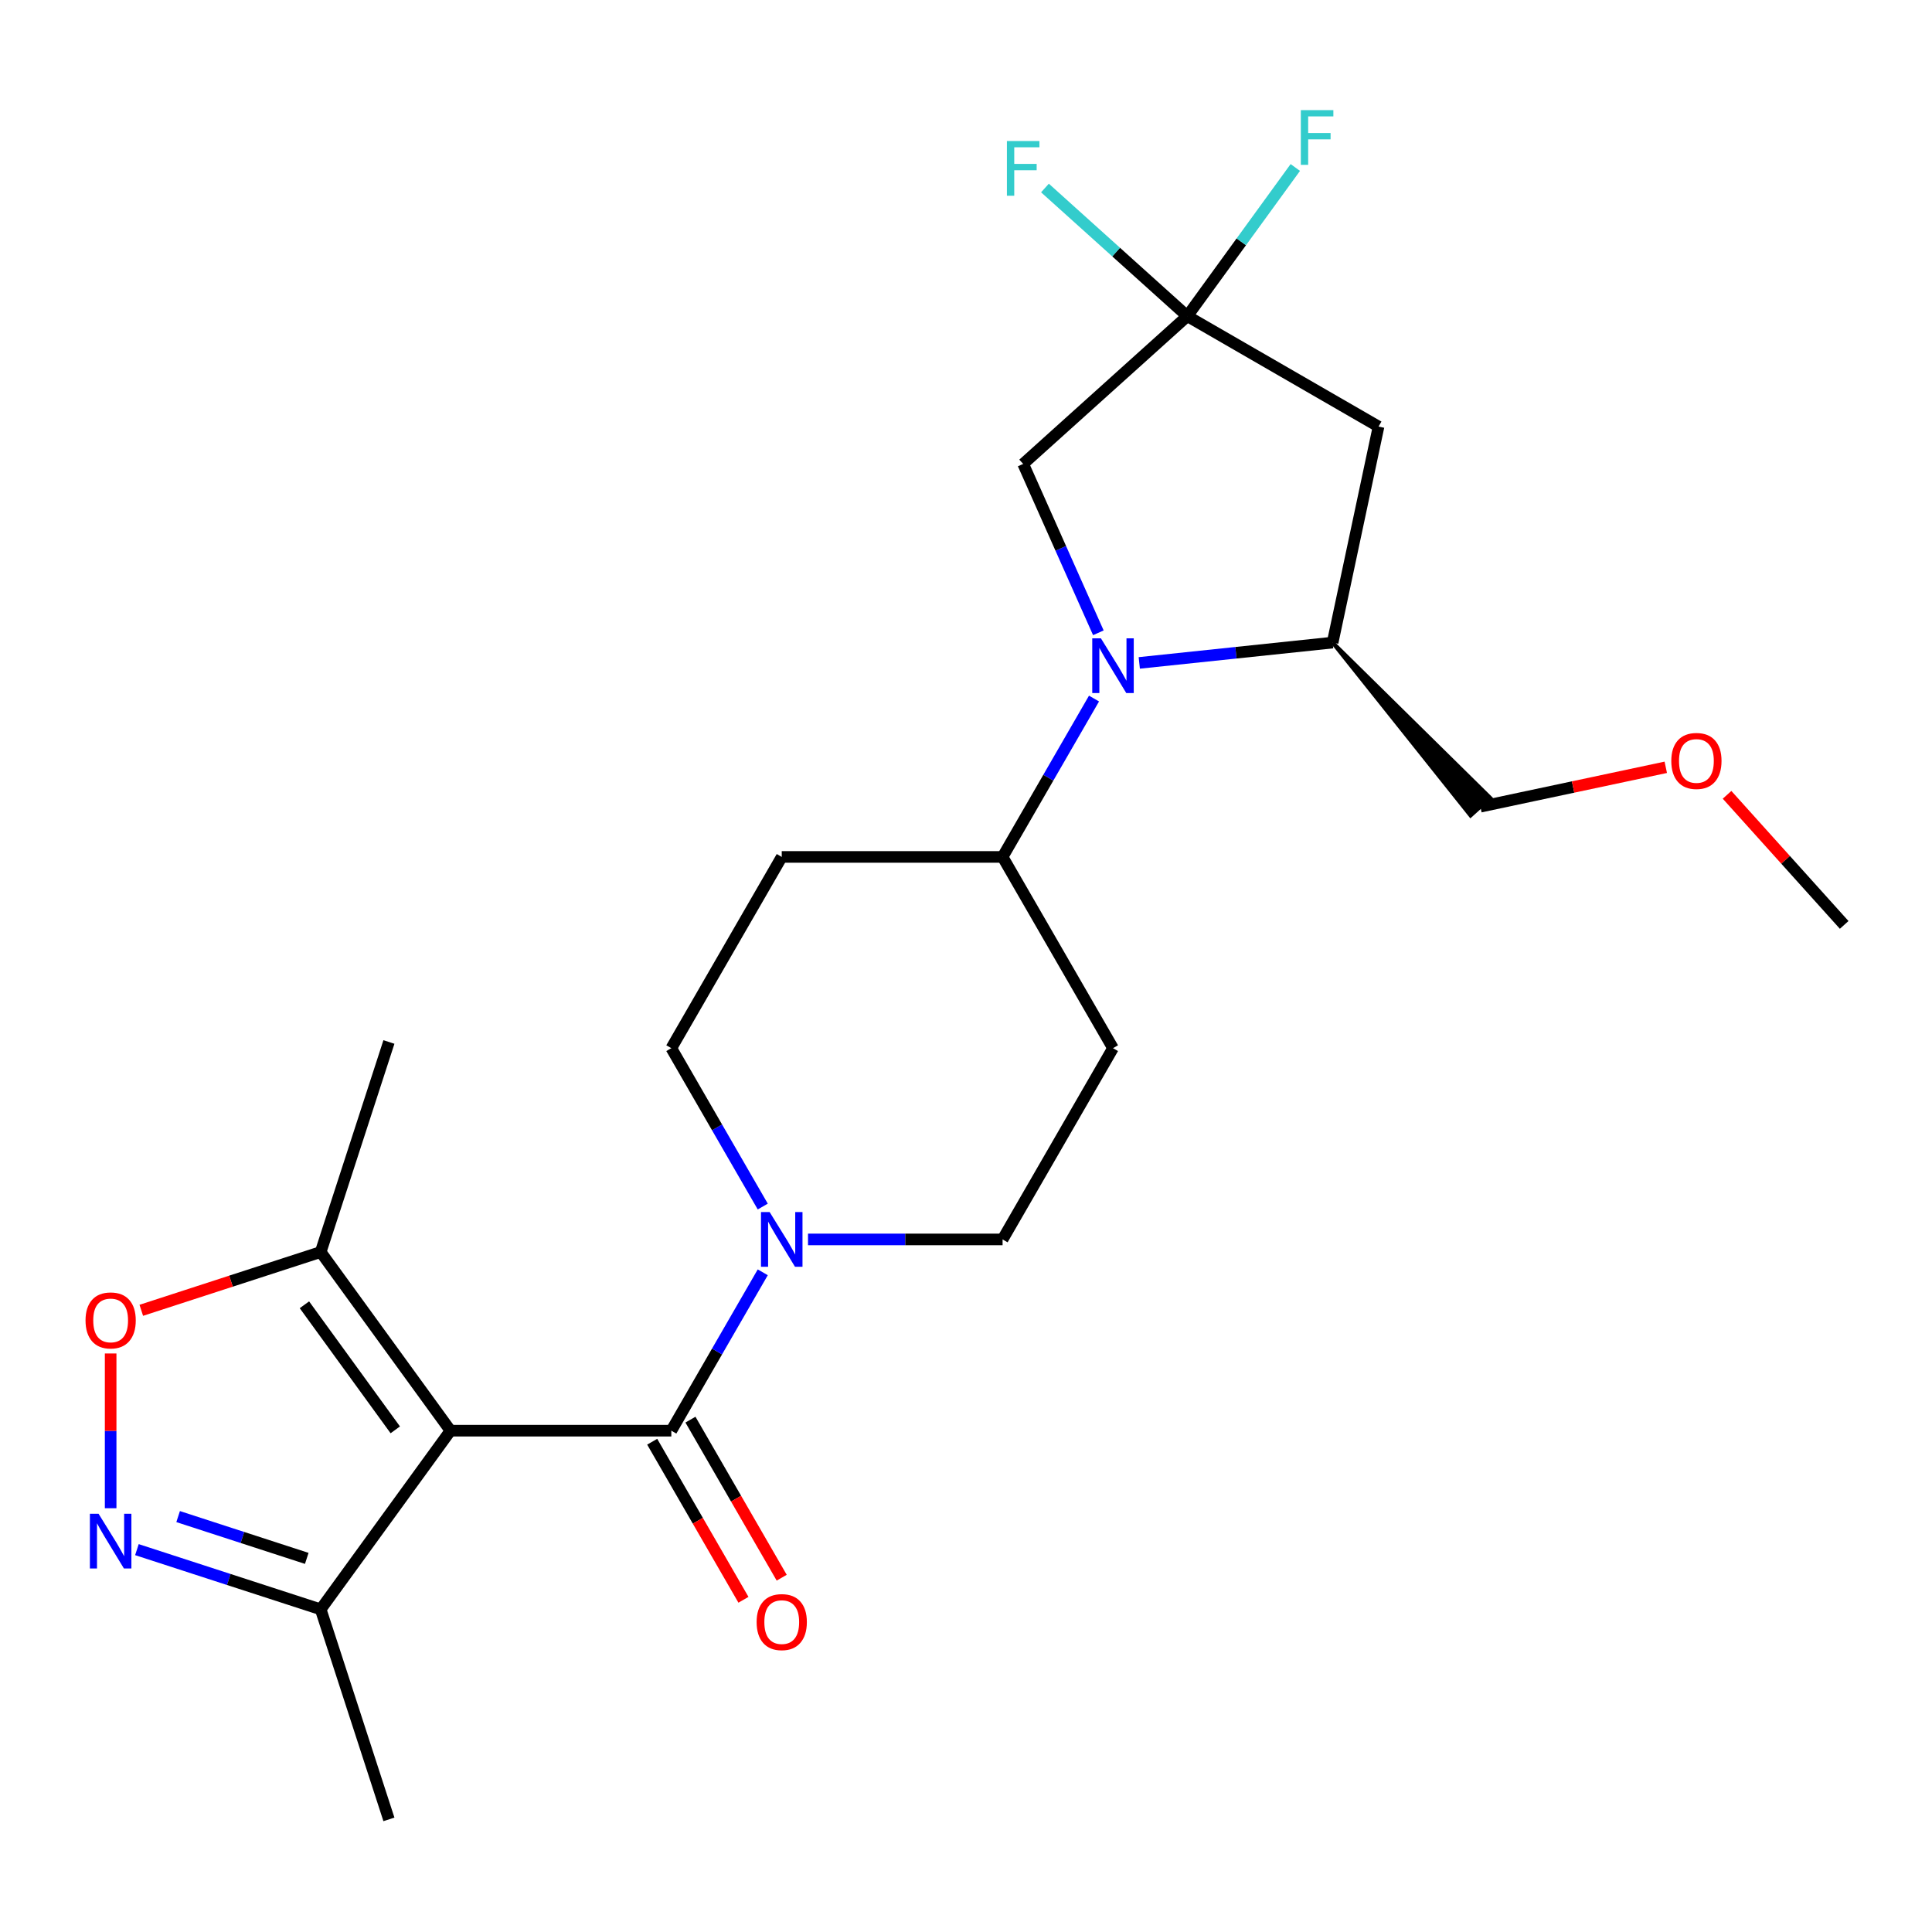 <?xml version='1.0' encoding='iso-8859-1'?>
<svg version='1.1' baseProfile='full'
              xmlns='http://www.w3.org/2000/svg'
                      xmlns:rdkit='http://www.rdkit.org/xml'
                      xmlns:xlink='http://www.w3.org/1999/xlink'
                  xml:space='preserve'
width='1000px' height='1000px' viewBox='0 0 1000 1000'>
<!-- END OF HEADER -->
<rect style='opacity:1.0;fill:#FFFFFF;stroke:none' width='1000' height='1000' x='0' y='0'> </rect>
<path class='bond-0' d='M 233.169,740.518 L 347.475,740.518' style='fill:none;fill-rule:evenodd;stroke:#000000;stroke-width:6px;stroke-linecap:butt;stroke-linejoin:miter;stroke-opacity:1' />
<path class='bond-5' d='M 233.169,740.518 L 165.982,648.042' style='fill:none;fill-rule:evenodd;stroke:#000000;stroke-width:6px;stroke-linecap:butt;stroke-linejoin:miter;stroke-opacity:1' />
<path class='bond-5' d='M 204.596,740.084 L 157.565,675.351' style='fill:none;fill-rule:evenodd;stroke:#000000;stroke-width:6px;stroke-linecap:butt;stroke-linejoin:miter;stroke-opacity:1' />
<path class='bond-7' d='M 233.169,740.518 L 165.982,832.993' style='fill:none;fill-rule:evenodd;stroke:#000000;stroke-width:6px;stroke-linecap:butt;stroke-linejoin:miter;stroke-opacity:1' />
<path class='bond-3' d='M 347.475,740.518 L 371.139,699.531' style='fill:none;fill-rule:evenodd;stroke:#000000;stroke-width:6px;stroke-linecap:butt;stroke-linejoin:miter;stroke-opacity:1' />
<path class='bond-3' d='M 371.139,699.531 L 394.803,658.544' style='fill:none;fill-rule:evenodd;stroke:#0000FF;stroke-width:6px;stroke-linecap:butt;stroke-linejoin:miter;stroke-opacity:1' />
<path class='bond-14' d='M 337.576,746.233 L 361.194,787.14' style='fill:none;fill-rule:evenodd;stroke:#000000;stroke-width:6px;stroke-linecap:butt;stroke-linejoin:miter;stroke-opacity:1' />
<path class='bond-14' d='M 361.194,787.14 L 384.811,828.047' style='fill:none;fill-rule:evenodd;stroke:#FF0000;stroke-width:6px;stroke-linecap:butt;stroke-linejoin:miter;stroke-opacity:1' />
<path class='bond-14' d='M 357.374,734.802 L 380.992,775.709' style='fill:none;fill-rule:evenodd;stroke:#000000;stroke-width:6px;stroke-linecap:butt;stroke-linejoin:miter;stroke-opacity:1' />
<path class='bond-14' d='M 380.992,775.709 L 404.61,816.616' style='fill:none;fill-rule:evenodd;stroke:#FF0000;stroke-width:6px;stroke-linecap:butt;stroke-linejoin:miter;stroke-opacity:1' />
<path class='bond-1' d='M 566.262,361.568 L 542.598,402.555' style='fill:none;fill-rule:evenodd;stroke:#0000FF;stroke-width:6px;stroke-linecap:butt;stroke-linejoin:miter;stroke-opacity:1' />
<path class='bond-1' d='M 542.598,402.555 L 518.934,443.542' style='fill:none;fill-rule:evenodd;stroke:#000000;stroke-width:6px;stroke-linecap:butt;stroke-linejoin:miter;stroke-opacity:1' />
<path class='bond-9' d='M 589.684,343.122 L 639.725,337.862' style='fill:none;fill-rule:evenodd;stroke:#0000FF;stroke-width:6px;stroke-linecap:butt;stroke-linejoin:miter;stroke-opacity:1' />
<path class='bond-9' d='M 639.725,337.862 L 689.766,332.602' style='fill:none;fill-rule:evenodd;stroke:#000000;stroke-width:6px;stroke-linecap:butt;stroke-linejoin:miter;stroke-opacity:1' />
<path class='bond-10' d='M 568.51,327.533 L 549.052,283.83' style='fill:none;fill-rule:evenodd;stroke:#0000FF;stroke-width:6px;stroke-linecap:butt;stroke-linejoin:miter;stroke-opacity:1' />
<path class='bond-10' d='M 549.052,283.83 L 529.594,240.127' style='fill:none;fill-rule:evenodd;stroke:#000000;stroke-width:6px;stroke-linecap:butt;stroke-linejoin:miter;stroke-opacity:1' />
<path class='bond-2' d='M 70.868,802.089 L 118.425,817.541' style='fill:none;fill-rule:evenodd;stroke:#0000FF;stroke-width:6px;stroke-linecap:butt;stroke-linejoin:miter;stroke-opacity:1' />
<path class='bond-2' d='M 118.425,817.541 L 165.982,832.993' style='fill:none;fill-rule:evenodd;stroke:#000000;stroke-width:6px;stroke-linecap:butt;stroke-linejoin:miter;stroke-opacity:1' />
<path class='bond-2' d='M 92.2,784.982 L 125.49,795.799' style='fill:none;fill-rule:evenodd;stroke:#0000FF;stroke-width:6px;stroke-linecap:butt;stroke-linejoin:miter;stroke-opacity:1' />
<path class='bond-2' d='M 125.49,795.799 L 158.779,806.615' style='fill:none;fill-rule:evenodd;stroke:#000000;stroke-width:6px;stroke-linecap:butt;stroke-linejoin:miter;stroke-opacity:1' />
<path class='bond-24' d='M 57.271,780.653 L 57.271,740.605' style='fill:none;fill-rule:evenodd;stroke:#0000FF;stroke-width:6px;stroke-linecap:butt;stroke-linejoin:miter;stroke-opacity:1' />
<path class='bond-24' d='M 57.271,740.605 L 57.271,700.557' style='fill:none;fill-rule:evenodd;stroke:#FF0000;stroke-width:6px;stroke-linecap:butt;stroke-linejoin:miter;stroke-opacity:1' />
<path class='bond-15' d='M 418.226,641.526 L 468.58,641.526' style='fill:none;fill-rule:evenodd;stroke:#0000FF;stroke-width:6px;stroke-linecap:butt;stroke-linejoin:miter;stroke-opacity:1' />
<path class='bond-15' d='M 468.58,641.526 L 518.934,641.526' style='fill:none;fill-rule:evenodd;stroke:#000000;stroke-width:6px;stroke-linecap:butt;stroke-linejoin:miter;stroke-opacity:1' />
<path class='bond-16' d='M 394.803,624.508 L 371.139,583.521' style='fill:none;fill-rule:evenodd;stroke:#0000FF;stroke-width:6px;stroke-linecap:butt;stroke-linejoin:miter;stroke-opacity:1' />
<path class='bond-16' d='M 371.139,583.521 L 347.475,542.534' style='fill:none;fill-rule:evenodd;stroke:#000000;stroke-width:6px;stroke-linecap:butt;stroke-linejoin:miter;stroke-opacity:1' />
<path class='bond-4' d='M 614.54,163.642 L 529.594,240.127' style='fill:none;fill-rule:evenodd;stroke:#000000;stroke-width:6px;stroke-linecap:butt;stroke-linejoin:miter;stroke-opacity:1' />
<path class='bond-17' d='M 614.54,163.642 L 577.706,130.476' style='fill:none;fill-rule:evenodd;stroke:#000000;stroke-width:6px;stroke-linecap:butt;stroke-linejoin:miter;stroke-opacity:1' />
<path class='bond-17' d='M 577.706,130.476 L 540.872,97.311' style='fill:none;fill-rule:evenodd;stroke:#33CCCC;stroke-width:6px;stroke-linecap:butt;stroke-linejoin:miter;stroke-opacity:1' />
<path class='bond-18' d='M 614.54,163.642 L 642.495,125.165' style='fill:none;fill-rule:evenodd;stroke:#000000;stroke-width:6px;stroke-linecap:butt;stroke-linejoin:miter;stroke-opacity:1' />
<path class='bond-18' d='M 642.495,125.165 L 670.45,86.689' style='fill:none;fill-rule:evenodd;stroke:#33CCCC;stroke-width:6px;stroke-linecap:butt;stroke-linejoin:miter;stroke-opacity:1' />
<path class='bond-26' d='M 614.54,163.642 L 713.532,220.795' style='fill:none;fill-rule:evenodd;stroke:#000000;stroke-width:6px;stroke-linecap:butt;stroke-linejoin:miter;stroke-opacity:1' />
<path class='bond-6' d='M 165.982,648.042 L 119.555,663.127' style='fill:none;fill-rule:evenodd;stroke:#000000;stroke-width:6px;stroke-linecap:butt;stroke-linejoin:miter;stroke-opacity:1' />
<path class='bond-6' d='M 119.555,663.127 L 73.128,678.212' style='fill:none;fill-rule:evenodd;stroke:#FF0000;stroke-width:6px;stroke-linecap:butt;stroke-linejoin:miter;stroke-opacity:1' />
<path class='bond-20' d='M 165.982,648.042 L 201.304,539.331' style='fill:none;fill-rule:evenodd;stroke:#000000;stroke-width:6px;stroke-linecap:butt;stroke-linejoin:miter;stroke-opacity:1' />
<path class='bond-21' d='M 165.982,832.993 L 201.304,941.704' style='fill:none;fill-rule:evenodd;stroke:#000000;stroke-width:6px;stroke-linecap:butt;stroke-linejoin:miter;stroke-opacity:1' />
<path class='bond-8' d='M 713.532,220.795 L 689.766,332.602' style='fill:none;fill-rule:evenodd;stroke:#000000;stroke-width:6px;stroke-linecap:butt;stroke-linejoin:miter;stroke-opacity:1' />
<path class='bond-19' d='M 689.766,332.602 L 761.155,422.137 L 771.349,412.959 Z' style='fill:#000000;fill-rule:evenodd;fill-opacity:1;stroke:#000000;stroke-width:2px;stroke-linecap:butt;stroke-linejoin:miter;stroke-opacity:1;' />
<path class='bond-11' d='M 518.934,443.542 L 404.628,443.542' style='fill:none;fill-rule:evenodd;stroke:#000000;stroke-width:6px;stroke-linecap:butt;stroke-linejoin:miter;stroke-opacity:1' />
<path class='bond-25' d='M 518.934,443.542 L 576.087,542.534' style='fill:none;fill-rule:evenodd;stroke:#000000;stroke-width:6px;stroke-linecap:butt;stroke-linejoin:miter;stroke-opacity:1' />
<path class='bond-12' d='M 576.087,542.534 L 518.934,641.526' style='fill:none;fill-rule:evenodd;stroke:#000000;stroke-width:6px;stroke-linecap:butt;stroke-linejoin:miter;stroke-opacity:1' />
<path class='bond-13' d='M 404.628,443.542 L 347.475,542.534' style='fill:none;fill-rule:evenodd;stroke:#000000;stroke-width:6px;stroke-linecap:butt;stroke-linejoin:miter;stroke-opacity:1' />
<path class='bond-22' d='M 766.252,417.548 L 814.227,407.351' style='fill:none;fill-rule:evenodd;stroke:#000000;stroke-width:6px;stroke-linecap:butt;stroke-linejoin:miter;stroke-opacity:1' />
<path class='bond-22' d='M 814.227,407.351 L 862.202,397.153' style='fill:none;fill-rule:evenodd;stroke:#FF0000;stroke-width:6px;stroke-linecap:butt;stroke-linejoin:miter;stroke-opacity:1' />
<path class='bond-23' d='M 893.918,411.394 L 924.232,445.061' style='fill:none;fill-rule:evenodd;stroke:#FF0000;stroke-width:6px;stroke-linecap:butt;stroke-linejoin:miter;stroke-opacity:1' />
<path class='bond-23' d='M 924.232,445.061 L 954.545,478.729' style='fill:none;fill-rule:evenodd;stroke:#000000;stroke-width:6px;stroke-linecap:butt;stroke-linejoin:miter;stroke-opacity:1' />
<path  class='atom-2' d='M 569.827 330.391
L 579.107 345.391
Q 580.027 346.871, 581.507 349.551
Q 582.987 352.231, 583.067 352.391
L 583.067 330.391
L 586.827 330.391
L 586.827 358.711
L 582.947 358.711
L 572.987 342.311
Q 571.827 340.391, 570.587 338.191
Q 569.387 335.991, 569.027 335.311
L 569.027 358.711
L 565.347 358.711
L 565.347 330.391
L 569.827 330.391
' fill='#0000FF'/>
<path  class='atom-3' d='M 51.011 783.511
L 60.291 798.511
Q 61.211 799.991, 62.691 802.671
Q 64.171 805.351, 64.251 805.511
L 64.251 783.511
L 68.011 783.511
L 68.011 811.831
L 64.131 811.831
L 54.171 795.431
Q 53.011 793.511, 51.771 791.311
Q 50.571 789.111, 50.211 788.431
L 50.211 811.831
L 46.531 811.831
L 46.531 783.511
L 51.011 783.511
' fill='#0000FF'/>
<path  class='atom-4' d='M 398.368 627.366
L 407.648 642.366
Q 408.568 643.846, 410.048 646.526
Q 411.528 649.206, 411.608 649.366
L 411.608 627.366
L 415.368 627.366
L 415.368 655.686
L 411.488 655.686
L 401.528 639.286
Q 400.368 637.366, 399.128 635.166
Q 397.928 632.966, 397.568 632.286
L 397.568 655.686
L 393.888 655.686
L 393.888 627.366
L 398.368 627.366
' fill='#0000FF'/>
<path  class='atom-7' d='M 44.271 683.445
Q 44.271 676.645, 47.631 672.845
Q 50.991 669.045, 57.271 669.045
Q 63.551 669.045, 66.911 672.845
Q 70.271 676.645, 70.271 683.445
Q 70.271 690.325, 66.871 694.245
Q 63.471 698.125, 57.271 698.125
Q 51.031 698.125, 47.631 694.245
Q 44.271 690.365, 44.271 683.445
M 57.271 694.925
Q 61.591 694.925, 63.911 692.045
Q 66.271 689.125, 66.271 683.445
Q 66.271 677.885, 63.911 675.085
Q 61.591 672.245, 57.271 672.245
Q 52.951 672.245, 50.591 675.045
Q 48.271 677.845, 48.271 683.445
Q 48.271 689.165, 50.591 692.045
Q 52.951 694.925, 57.271 694.925
' fill='#FF0000'/>
<path  class='atom-15' d='M 391.628 839.589
Q 391.628 832.789, 394.988 828.989
Q 398.348 825.189, 404.628 825.189
Q 410.908 825.189, 414.268 828.989
Q 417.628 832.789, 417.628 839.589
Q 417.628 846.469, 414.228 850.389
Q 410.828 854.269, 404.628 854.269
Q 398.388 854.269, 394.988 850.389
Q 391.628 846.509, 391.628 839.589
M 404.628 851.069
Q 408.948 851.069, 411.268 848.189
Q 413.628 845.269, 413.628 839.589
Q 413.628 834.029, 411.268 831.229
Q 408.948 828.389, 404.628 828.389
Q 400.308 828.389, 397.948 831.189
Q 395.628 833.989, 395.628 839.589
Q 395.628 845.309, 397.948 848.189
Q 400.308 851.069, 404.628 851.069
' fill='#FF0000'/>
<path  class='atom-18' d='M 521.174 72.996
L 538.014 72.996
L 538.014 76.236
L 524.974 76.236
L 524.974 84.836
L 536.574 84.836
L 536.574 88.116
L 524.974 88.116
L 524.974 101.316
L 521.174 101.316
L 521.174 72.996
' fill='#33CCCC'/>
<path  class='atom-19' d='M 673.307 57.006
L 690.147 57.006
L 690.147 60.246
L 677.107 60.246
L 677.107 68.846
L 688.707 68.846
L 688.707 72.126
L 677.107 72.126
L 677.107 85.326
L 673.307 85.326
L 673.307 57.006
' fill='#33CCCC'/>
<path  class='atom-23' d='M 865.06 393.863
Q 865.06 387.063, 868.42 383.263
Q 871.78 379.463, 878.06 379.463
Q 884.34 379.463, 887.7 383.263
Q 891.06 387.063, 891.06 393.863
Q 891.06 400.743, 887.66 404.663
Q 884.26 408.543, 878.06 408.543
Q 871.82 408.543, 868.42 404.663
Q 865.06 400.783, 865.06 393.863
M 878.06 405.343
Q 882.38 405.343, 884.7 402.463
Q 887.06 399.543, 887.06 393.863
Q 887.06 388.303, 884.7 385.503
Q 882.38 382.663, 878.06 382.663
Q 873.74 382.663, 871.38 385.463
Q 869.06 388.263, 869.06 393.863
Q 869.06 399.583, 871.38 402.463
Q 873.74 405.343, 878.06 405.343
' fill='#FF0000'/>
</svg>
